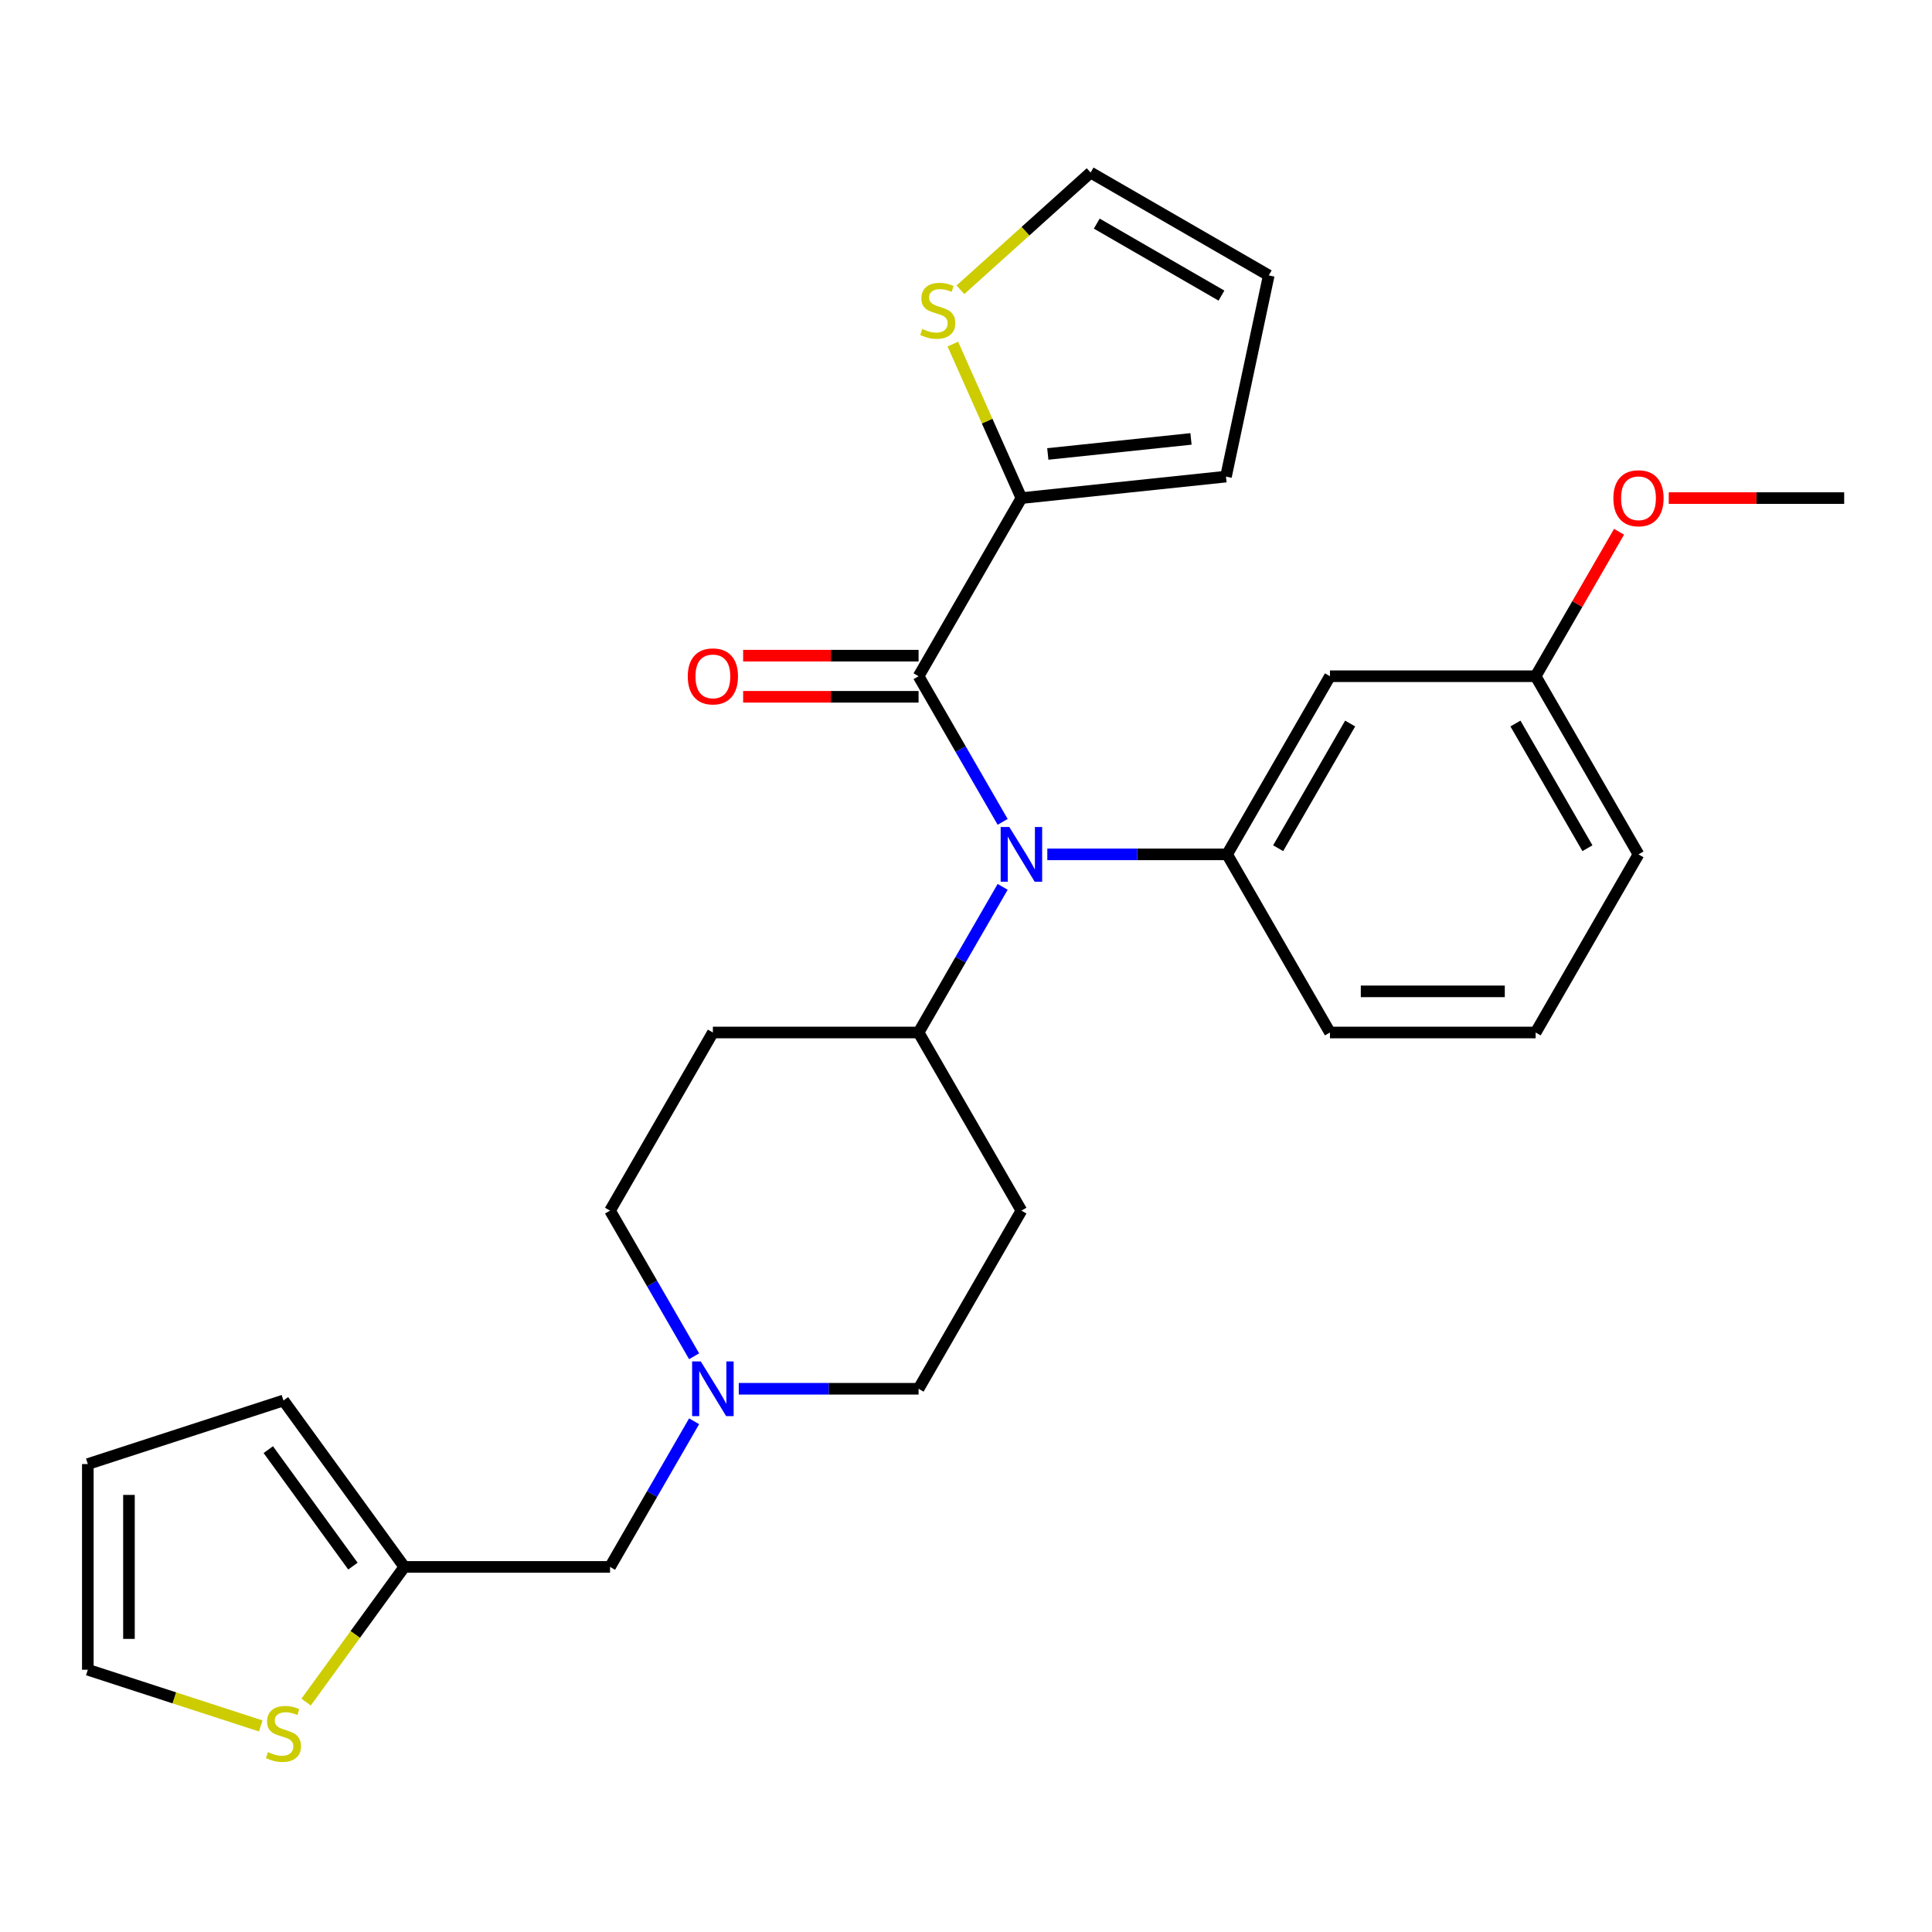 <?xml version='1.0' encoding='iso-8859-1'?>
<svg version='1.1' baseProfile='full'
              xmlns='http://www.w3.org/2000/svg'
                      xmlns:rdkit='http://www.rdkit.org/xml'
                      xmlns:xlink='http://www.w3.org/1999/xlink'
                  xml:space='preserve'
width='1000px' height='1000px' viewBox='0 0 1000 1000'>
<!-- END OF HEADER -->
<rect style='opacity:1.0;fill:#FFFFFF;stroke:none' width='1000' height='1000' x='0' y='0'> </rect>
<path class='bond-0' d='M 528.684,626.622 L 475.451,718.824' style='fill:none;fill-rule:evenodd;stroke:#000000;stroke-width:6px;stroke-linecap:butt;stroke-linejoin:miter;stroke-opacity:1' />
<path class='bond-1' d='M 528.684,626.622 L 475.451,534.42' style='fill:none;fill-rule:evenodd;stroke:#000000;stroke-width:6px;stroke-linecap:butt;stroke-linejoin:miter;stroke-opacity:1' />
<path class='bond-2' d='M 475.451,718.824 L 428.919,718.824' style='fill:none;fill-rule:evenodd;stroke:#000000;stroke-width:6px;stroke-linecap:butt;stroke-linejoin:miter;stroke-opacity:1' />
<path class='bond-2' d='M 428.919,718.824 L 382.388,718.824' style='fill:none;fill-rule:evenodd;stroke:#0000FF;stroke-width:6px;stroke-linecap:butt;stroke-linejoin:miter;stroke-opacity:1' />
<path class='bond-3' d='M 359.274,702.002 L 337.514,664.312' style='fill:none;fill-rule:evenodd;stroke:#0000FF;stroke-width:6px;stroke-linecap:butt;stroke-linejoin:miter;stroke-opacity:1' />
<path class='bond-3' d='M 337.514,664.312 L 315.753,626.622' style='fill:none;fill-rule:evenodd;stroke:#000000;stroke-width:6px;stroke-linecap:butt;stroke-linejoin:miter;stroke-opacity:1' />
<path class='bond-4' d='M 359.274,735.645 L 337.514,773.335' style='fill:none;fill-rule:evenodd;stroke:#0000FF;stroke-width:6px;stroke-linecap:butt;stroke-linejoin:miter;stroke-opacity:1' />
<path class='bond-4' d='M 337.514,773.335 L 315.753,811.025' style='fill:none;fill-rule:evenodd;stroke:#000000;stroke-width:6px;stroke-linecap:butt;stroke-linejoin:miter;stroke-opacity:1' />
<path class='bond-5' d='M 315.753,626.622 L 368.986,534.42' style='fill:none;fill-rule:evenodd;stroke:#000000;stroke-width:6px;stroke-linecap:butt;stroke-linejoin:miter;stroke-opacity:1' />
<path class='bond-6' d='M 368.986,534.42 L 475.451,534.42' style='fill:none;fill-rule:evenodd;stroke:#000000;stroke-width:6px;stroke-linecap:butt;stroke-linejoin:miter;stroke-opacity:1' />
<path class='bond-7' d='M 475.451,534.42 L 497.212,496.73' style='fill:none;fill-rule:evenodd;stroke:#000000;stroke-width:6px;stroke-linecap:butt;stroke-linejoin:miter;stroke-opacity:1' />
<path class='bond-7' d='M 497.212,496.73 L 518.972,459.04' style='fill:none;fill-rule:evenodd;stroke:#0000FF;stroke-width:6px;stroke-linecap:butt;stroke-linejoin:miter;stroke-opacity:1' />
<path class='bond-8' d='M 209.288,811.025 L 183.869,846.011' style='fill:none;fill-rule:evenodd;stroke:#000000;stroke-width:6px;stroke-linecap:butt;stroke-linejoin:miter;stroke-opacity:1' />
<path class='bond-8' d='M 183.869,846.011 L 158.451,880.997' style='fill:none;fill-rule:evenodd;stroke:#CCCC00;stroke-width:6px;stroke-linecap:butt;stroke-linejoin:miter;stroke-opacity:1' />
<path class='bond-9' d='M 209.288,811.025 L 146.709,724.893' style='fill:none;fill-rule:evenodd;stroke:#000000;stroke-width:6px;stroke-linecap:butt;stroke-linejoin:miter;stroke-opacity:1' />
<path class='bond-9' d='M 182.675,810.621 L 138.869,750.329' style='fill:none;fill-rule:evenodd;stroke:#000000;stroke-width:6px;stroke-linecap:butt;stroke-linejoin:miter;stroke-opacity:1' />
<path class='bond-10' d='M 209.288,811.025 L 315.753,811.025' style='fill:none;fill-rule:evenodd;stroke:#000000;stroke-width:6px;stroke-linecap:butt;stroke-linejoin:miter;stroke-opacity:1' />
<path class='bond-11' d='M 134.967,893.343 L 90.211,878.8' style='fill:none;fill-rule:evenodd;stroke:#CCCC00;stroke-width:6px;stroke-linecap:butt;stroke-linejoin:miter;stroke-opacity:1' />
<path class='bond-11' d='M 90.211,878.8 L 45.455,864.258' style='fill:none;fill-rule:evenodd;stroke:#000000;stroke-width:6px;stroke-linecap:butt;stroke-linejoin:miter;stroke-opacity:1' />
<path class='bond-12' d='M 518.972,425.397 L 497.212,387.707' style='fill:none;fill-rule:evenodd;stroke:#0000FF;stroke-width:6px;stroke-linecap:butt;stroke-linejoin:miter;stroke-opacity:1' />
<path class='bond-12' d='M 497.212,387.707 L 475.451,350.017' style='fill:none;fill-rule:evenodd;stroke:#000000;stroke-width:6px;stroke-linecap:butt;stroke-linejoin:miter;stroke-opacity:1' />
<path class='bond-13' d='M 542.086,442.219 L 588.617,442.219' style='fill:none;fill-rule:evenodd;stroke:#0000FF;stroke-width:6px;stroke-linecap:butt;stroke-linejoin:miter;stroke-opacity:1' />
<path class='bond-13' d='M 588.617,442.219 L 635.149,442.219' style='fill:none;fill-rule:evenodd;stroke:#000000;stroke-width:6px;stroke-linecap:butt;stroke-linejoin:miter;stroke-opacity:1' />
<path class='bond-14' d='M 528.684,257.815 L 510.937,217.956' style='fill:none;fill-rule:evenodd;stroke:#000000;stroke-width:6px;stroke-linecap:butt;stroke-linejoin:miter;stroke-opacity:1' />
<path class='bond-14' d='M 510.937,217.956 L 493.191,178.096' style='fill:none;fill-rule:evenodd;stroke:#CCCC00;stroke-width:6px;stroke-linecap:butt;stroke-linejoin:miter;stroke-opacity:1' />
<path class='bond-15' d='M 528.684,257.815 L 634.566,246.687' style='fill:none;fill-rule:evenodd;stroke:#000000;stroke-width:6px;stroke-linecap:butt;stroke-linejoin:miter;stroke-opacity:1' />
<path class='bond-15' d='M 542.341,234.969 L 616.458,227.179' style='fill:none;fill-rule:evenodd;stroke:#000000;stroke-width:6px;stroke-linecap:butt;stroke-linejoin:miter;stroke-opacity:1' />
<path class='bond-16' d='M 528.684,257.815 L 475.451,350.017' style='fill:none;fill-rule:evenodd;stroke:#000000;stroke-width:6px;stroke-linecap:butt;stroke-linejoin:miter;stroke-opacity:1' />
<path class='bond-17' d='M 475.451,339.37 L 430.049,339.37' style='fill:none;fill-rule:evenodd;stroke:#000000;stroke-width:6px;stroke-linecap:butt;stroke-linejoin:miter;stroke-opacity:1' />
<path class='bond-17' d='M 430.049,339.37 L 384.648,339.37' style='fill:none;fill-rule:evenodd;stroke:#FF0000;stroke-width:6px;stroke-linecap:butt;stroke-linejoin:miter;stroke-opacity:1' />
<path class='bond-17' d='M 475.451,360.663 L 430.049,360.663' style='fill:none;fill-rule:evenodd;stroke:#000000;stroke-width:6px;stroke-linecap:butt;stroke-linejoin:miter;stroke-opacity:1' />
<path class='bond-17' d='M 430.049,360.663 L 384.648,360.663' style='fill:none;fill-rule:evenodd;stroke:#FF0000;stroke-width:6px;stroke-linecap:butt;stroke-linejoin:miter;stroke-opacity:1' />
<path class='bond-18' d='M 497.122,149.982 L 530.811,119.649' style='fill:none;fill-rule:evenodd;stroke:#CCCC00;stroke-width:6px;stroke-linecap:butt;stroke-linejoin:miter;stroke-opacity:1' />
<path class='bond-18' d='M 530.811,119.649 L 564.5,89.315' style='fill:none;fill-rule:evenodd;stroke:#000000;stroke-width:6px;stroke-linecap:butt;stroke-linejoin:miter;stroke-opacity:1' />
<path class='bond-19' d='M 794.847,350.017 L 848.08,442.219' style='fill:none;fill-rule:evenodd;stroke:#000000;stroke-width:6px;stroke-linecap:butt;stroke-linejoin:miter;stroke-opacity:1' />
<path class='bond-19' d='M 784.392,374.494 L 821.655,439.035' style='fill:none;fill-rule:evenodd;stroke:#000000;stroke-width:6px;stroke-linecap:butt;stroke-linejoin:miter;stroke-opacity:1' />
<path class='bond-20' d='M 794.847,350.017 L 688.382,350.017' style='fill:none;fill-rule:evenodd;stroke:#000000;stroke-width:6px;stroke-linecap:butt;stroke-linejoin:miter;stroke-opacity:1' />
<path class='bond-21' d='M 794.847,350.017 L 816.435,312.627' style='fill:none;fill-rule:evenodd;stroke:#000000;stroke-width:6px;stroke-linecap:butt;stroke-linejoin:miter;stroke-opacity:1' />
<path class='bond-21' d='M 816.435,312.627 L 838.022,275.237' style='fill:none;fill-rule:evenodd;stroke:#FF0000;stroke-width:6px;stroke-linecap:butt;stroke-linejoin:miter;stroke-opacity:1' />
<path class='bond-22' d='M 848.08,442.219 L 794.847,534.42' style='fill:none;fill-rule:evenodd;stroke:#000000;stroke-width:6px;stroke-linecap:butt;stroke-linejoin:miter;stroke-opacity:1' />
<path class='bond-23' d='M 794.847,534.42 L 688.382,534.42' style='fill:none;fill-rule:evenodd;stroke:#000000;stroke-width:6px;stroke-linecap:butt;stroke-linejoin:miter;stroke-opacity:1' />
<path class='bond-23' d='M 778.878,513.127 L 704.352,513.127' style='fill:none;fill-rule:evenodd;stroke:#000000;stroke-width:6px;stroke-linecap:butt;stroke-linejoin:miter;stroke-opacity:1' />
<path class='bond-24' d='M 688.382,534.42 L 635.149,442.219' style='fill:none;fill-rule:evenodd;stroke:#000000;stroke-width:6px;stroke-linecap:butt;stroke-linejoin:miter;stroke-opacity:1' />
<path class='bond-25' d='M 635.149,442.219 L 688.382,350.017' style='fill:none;fill-rule:evenodd;stroke:#000000;stroke-width:6px;stroke-linecap:butt;stroke-linejoin:miter;stroke-opacity:1' />
<path class='bond-25' d='M 661.575,439.035 L 698.837,374.494' style='fill:none;fill-rule:evenodd;stroke:#000000;stroke-width:6px;stroke-linecap:butt;stroke-linejoin:miter;stroke-opacity:1' />
<path class='bond-26' d='M 863.742,257.815 L 909.144,257.815' style='fill:none;fill-rule:evenodd;stroke:#FF0000;stroke-width:6px;stroke-linecap:butt;stroke-linejoin:miter;stroke-opacity:1' />
<path class='bond-26' d='M 909.144,257.815 L 954.545,257.815' style='fill:none;fill-rule:evenodd;stroke:#000000;stroke-width:6px;stroke-linecap:butt;stroke-linejoin:miter;stroke-opacity:1' />
<path class='bond-27' d='M 564.5,89.315 L 656.702,142.548' style='fill:none;fill-rule:evenodd;stroke:#000000;stroke-width:6px;stroke-linecap:butt;stroke-linejoin:miter;stroke-opacity:1' />
<path class='bond-27' d='M 567.684,115.74 L 632.225,153.003' style='fill:none;fill-rule:evenodd;stroke:#000000;stroke-width:6px;stroke-linecap:butt;stroke-linejoin:miter;stroke-opacity:1' />
<path class='bond-28' d='M 656.702,142.548 L 634.566,246.687' style='fill:none;fill-rule:evenodd;stroke:#000000;stroke-width:6px;stroke-linecap:butt;stroke-linejoin:miter;stroke-opacity:1' />
<path class='bond-29' d='M 146.709,724.893 L 45.455,757.793' style='fill:none;fill-rule:evenodd;stroke:#000000;stroke-width:6px;stroke-linecap:butt;stroke-linejoin:miter;stroke-opacity:1' />
<path class='bond-30' d='M 45.455,864.258 L 45.455,757.793' style='fill:none;fill-rule:evenodd;stroke:#000000;stroke-width:6px;stroke-linecap:butt;stroke-linejoin:miter;stroke-opacity:1' />
<path class='bond-30' d='M 66.748,848.288 L 66.748,773.763' style='fill:none;fill-rule:evenodd;stroke:#000000;stroke-width:6px;stroke-linecap:butt;stroke-linejoin:miter;stroke-opacity:1' />
<path  class='atom-2' d='M 362.726 704.664
L 372.006 719.664
Q 372.926 721.144, 374.406 723.824
Q 375.886 726.504, 375.966 726.664
L 375.966 704.664
L 379.726 704.664
L 379.726 732.984
L 375.846 732.984
L 365.886 716.584
Q 364.726 714.664, 363.486 712.464
Q 362.286 710.264, 361.926 709.584
L 361.926 732.984
L 358.246 732.984
L 358.246 704.664
L 362.726 704.664
' fill='#0000FF'/>
<path  class='atom-8' d='M 138.709 906.878
Q 139.029 906.998, 140.349 907.558
Q 141.669 908.118, 143.109 908.478
Q 144.589 908.798, 146.029 908.798
Q 148.709 908.798, 150.269 907.518
Q 151.829 906.198, 151.829 903.918
Q 151.829 902.358, 151.029 901.398
Q 150.269 900.438, 149.069 899.918
Q 147.869 899.398, 145.869 898.798
Q 143.349 898.038, 141.829 897.318
Q 140.349 896.598, 139.269 895.078
Q 138.229 893.558, 138.229 890.998
Q 138.229 887.438, 140.629 885.238
Q 143.069 883.038, 147.869 883.038
Q 151.149 883.038, 154.869 884.598
L 153.949 887.678
Q 150.549 886.278, 147.989 886.278
Q 145.229 886.278, 143.709 887.438
Q 142.189 888.558, 142.229 890.518
Q 142.229 892.038, 142.989 892.958
Q 143.789 893.878, 144.909 894.398
Q 146.069 894.918, 147.989 895.518
Q 150.549 896.318, 152.069 897.118
Q 153.589 897.918, 154.669 899.558
Q 155.789 901.158, 155.789 903.918
Q 155.789 907.838, 153.149 909.958
Q 150.549 912.038, 146.189 912.038
Q 143.669 912.038, 141.749 911.478
Q 139.869 910.958, 137.629 910.038
L 138.709 906.878
' fill='#CCCC00'/>
<path  class='atom-9' d='M 522.424 428.059
L 531.704 443.059
Q 532.624 444.539, 534.104 447.219
Q 535.584 449.899, 535.664 450.059
L 535.664 428.059
L 539.424 428.059
L 539.424 456.379
L 535.544 456.379
L 525.584 439.979
Q 524.424 438.059, 523.184 435.859
Q 521.984 433.659, 521.624 432.979
L 521.624 456.379
L 517.944 456.379
L 517.944 428.059
L 522.424 428.059
' fill='#0000FF'/>
<path  class='atom-12' d='M 355.986 350.097
Q 355.986 343.297, 359.346 339.497
Q 362.706 335.697, 368.986 335.697
Q 375.266 335.697, 378.626 339.497
Q 381.986 343.297, 381.986 350.097
Q 381.986 356.977, 378.586 360.897
Q 375.186 364.777, 368.986 364.777
Q 362.746 364.777, 359.346 360.897
Q 355.986 357.017, 355.986 350.097
M 368.986 361.577
Q 373.306 361.577, 375.626 358.697
Q 377.986 355.777, 377.986 350.097
Q 377.986 344.537, 375.626 341.737
Q 373.306 338.897, 368.986 338.897
Q 364.666 338.897, 362.306 341.697
Q 359.986 344.497, 359.986 350.097
Q 359.986 355.817, 362.306 358.697
Q 364.666 361.577, 368.986 361.577
' fill='#FF0000'/>
<path  class='atom-13' d='M 477.381 170.274
Q 477.701 170.394, 479.021 170.954
Q 480.341 171.514, 481.781 171.874
Q 483.261 172.194, 484.701 172.194
Q 487.381 172.194, 488.941 170.914
Q 490.501 169.594, 490.501 167.314
Q 490.501 165.754, 489.701 164.794
Q 488.941 163.834, 487.741 163.314
Q 486.541 162.794, 484.541 162.194
Q 482.021 161.434, 480.501 160.714
Q 479.021 159.994, 477.941 158.474
Q 476.901 156.954, 476.901 154.394
Q 476.901 150.834, 479.301 148.634
Q 481.741 146.434, 486.541 146.434
Q 489.821 146.434, 493.541 147.994
L 492.621 151.074
Q 489.221 149.674, 486.661 149.674
Q 483.901 149.674, 482.381 150.834
Q 480.861 151.954, 480.901 153.914
Q 480.901 155.434, 481.661 156.354
Q 482.461 157.274, 483.581 157.794
Q 484.741 158.314, 486.661 158.914
Q 489.221 159.714, 490.741 160.514
Q 492.261 161.314, 493.341 162.954
Q 494.461 164.554, 494.461 167.314
Q 494.461 171.234, 491.821 173.354
Q 489.221 175.434, 484.861 175.434
Q 482.341 175.434, 480.421 174.874
Q 478.541 174.354, 476.301 173.434
L 477.381 170.274
' fill='#CCCC00'/>
<path  class='atom-20' d='M 835.08 257.895
Q 835.08 251.095, 838.44 247.295
Q 841.8 243.495, 848.08 243.495
Q 854.36 243.495, 857.72 247.295
Q 861.08 251.095, 861.08 257.895
Q 861.08 264.775, 857.68 268.695
Q 854.28 272.575, 848.08 272.575
Q 841.84 272.575, 838.44 268.695
Q 835.08 264.815, 835.08 257.895
M 848.08 269.375
Q 852.4 269.375, 854.72 266.495
Q 857.08 263.575, 857.08 257.895
Q 857.08 252.335, 854.72 249.535
Q 852.4 246.695, 848.08 246.695
Q 843.76 246.695, 841.4 249.495
Q 839.08 252.295, 839.08 257.895
Q 839.08 263.615, 841.4 266.495
Q 843.76 269.375, 848.08 269.375
' fill='#FF0000'/>
</svg>
